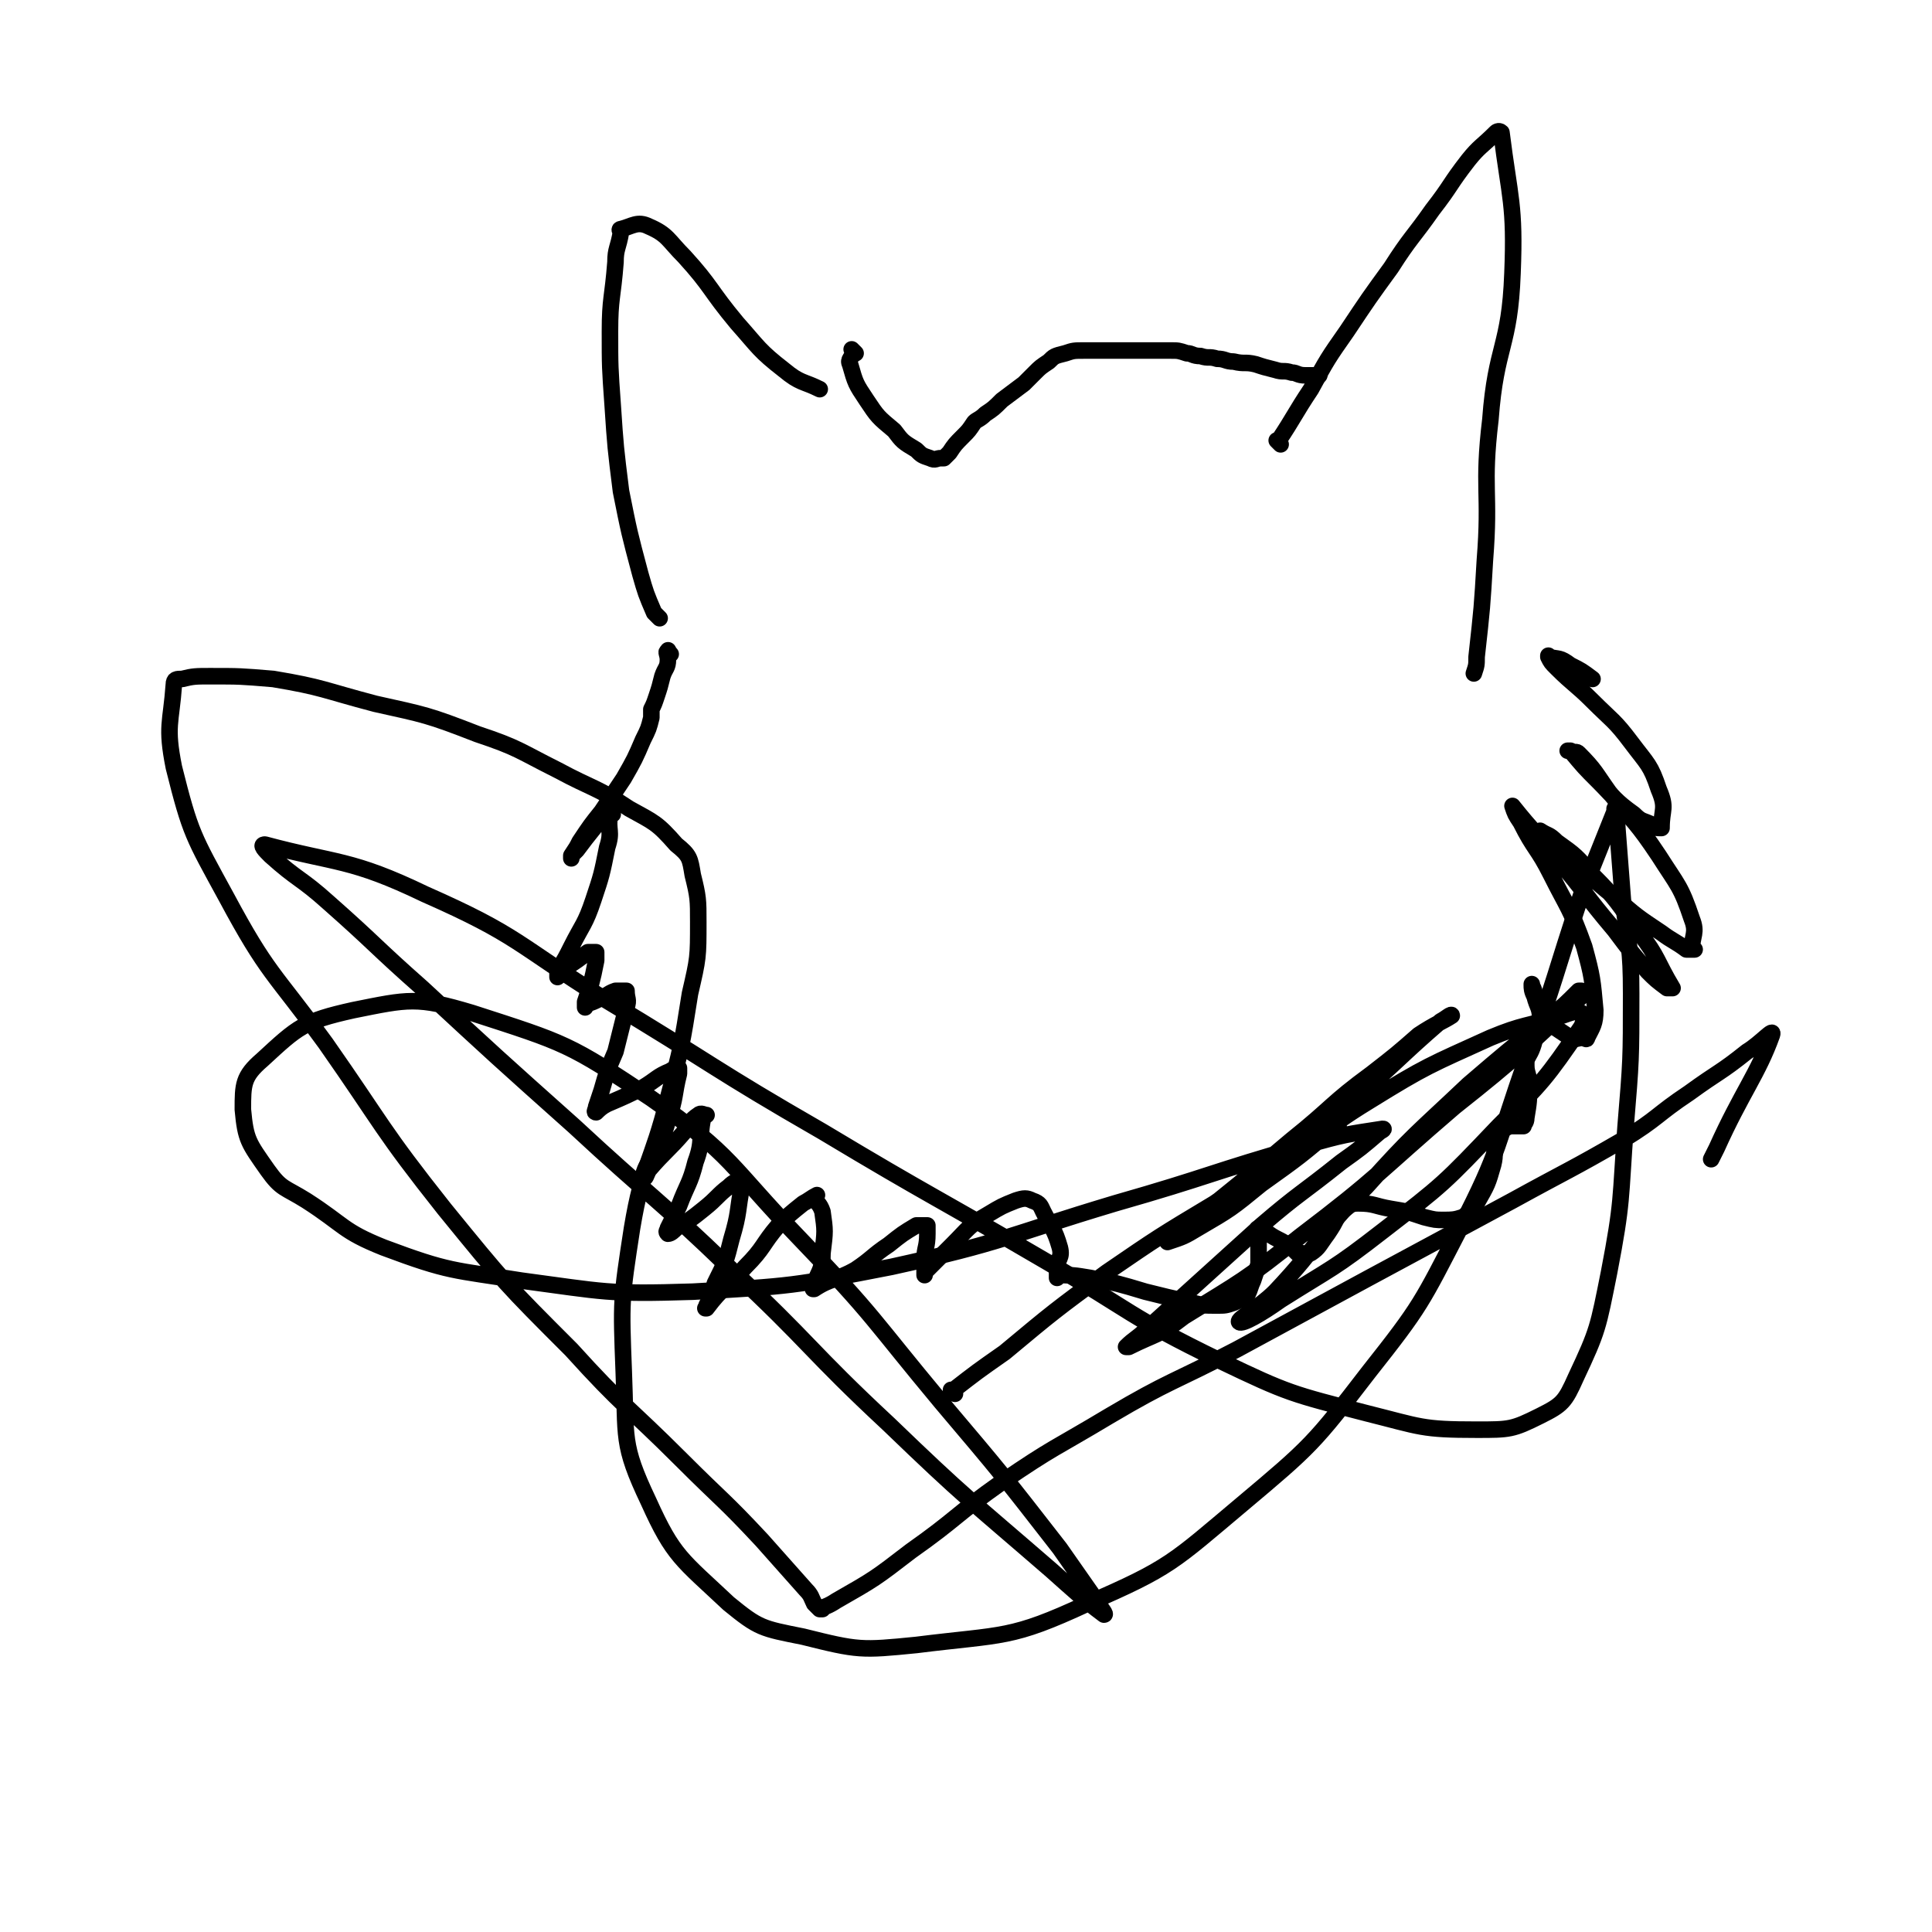<svg viewBox='0 0 700 700' version='1.1' xmlns='http://www.w3.org/2000/svg' xmlns:xlink='http://www.w3.org/1999/xlink'><g fill='none' stroke='#000000' stroke-width='6' stroke-linecap='round' stroke-linejoin='round'><path d='M239,224c-1,-1 -1,-1 -1,-1 -1,-1 -1,-1 -1,-1 -3,-7 -3,-7 -5,-14 -4,-15 -4,-15 -7,-30 -2,-16 -2,-16 -3,-31 -1,-14 -1,-14 -1,-27 0,-12 1,-12 2,-25 0,-5 1,-5 2,-11 0,0 -1,-1 0,-1 4,-1 6,-3 10,-1 7,3 7,5 13,11 10,11 9,12 19,24 8,9 8,10 17,17 6,5 7,4 13,7 '/><path d='M464,161c-1,-1 -1,-1 -1,-1 -1,-1 0,0 0,0 6,-9 6,-10 12,-19 6,-11 6,-11 13,-21 8,-12 8,-12 16,-23 7,-11 8,-11 15,-21 7,-9 6,-9 13,-18 4,-5 5,-5 10,-10 0,0 1,-1 2,0 3,24 5,26 4,51 -1,27 -6,26 -8,53 -3,25 0,26 -2,51 -1,17 -1,17 -3,35 0,3 0,3 -1,6 '/><path d='M310,128c-1,-1 -1,-1 -1,-1 -1,-1 0,0 0,0 0,3 -2,3 -1,5 2,7 2,7 6,13 4,6 4,6 10,11 3,4 3,4 8,7 2,2 2,2 5,3 2,1 2,0 4,0 0,0 1,0 1,0 1,-1 1,-1 2,-2 2,-3 2,-3 5,-6 2,-2 2,-2 4,-5 1,-1 2,-1 4,-3 3,-2 3,-2 6,-5 4,-3 4,-3 8,-6 2,-2 2,-2 4,-4 2,-2 2,-2 5,-4 2,-2 2,-2 6,-3 3,-1 3,-1 7,-1 3,0 3,0 7,0 3,0 3,0 7,0 2,0 2,0 4,0 2,0 2,0 4,0 2,0 2,0 5,0 2,0 2,0 4,0 3,0 3,0 6,1 2,0 2,1 5,1 3,1 3,0 6,1 3,0 3,1 6,1 4,1 4,0 8,1 3,1 3,1 7,2 3,1 3,0 6,1 2,0 2,1 5,1 2,0 2,0 5,0 0,0 0,0 0,0 '/><path d='M243,237c-1,-1 -1,-2 -1,-1 -1,0 0,1 0,3 0,3 -1,3 -2,6 -1,4 -1,4 -2,7 -1,3 -1,3 -2,5 0,1 0,1 0,2 0,0 0,1 0,1 0,0 0,0 0,0 -1,4 -1,4 -3,8 -3,7 -3,7 -7,14 -4,6 -4,6 -8,12 -4,5 -4,5 -8,11 -1,2 -1,2 -3,5 0,0 0,0 0,1 0,0 0,-1 0,-1 1,-1 1,-1 2,-2 3,-4 3,-4 7,-9 1,-2 1,-2 3,-4 1,-1 2,0 3,0 0,0 -1,0 -1,0 -1,6 1,6 -1,12 -2,10 -2,10 -5,19 -3,9 -4,9 -8,17 -2,4 -2,4 -5,9 0,0 0,1 0,2 0,0 0,-1 0,-1 2,-1 2,-1 4,-3 3,-2 3,-2 7,-5 0,0 0,0 1,0 1,0 1,0 2,0 0,0 0,0 0,0 0,2 0,2 0,3 -1,5 -1,5 -2,9 -1,3 -1,3 -2,6 0,1 0,1 0,2 0,0 0,-1 0,-1 0,0 0,0 0,0 3,-1 3,-1 5,-2 3,-1 3,-2 6,-3 2,0 2,0 4,0 0,0 0,0 0,0 0,3 1,3 0,6 -2,8 -2,8 -4,16 -3,7 -3,7 -5,14 -1,3 -1,3 -2,6 0,1 -1,2 0,2 1,-1 2,-2 4,-3 7,-3 7,-3 13,-6 5,-3 5,-4 10,-6 1,-1 1,0 3,-1 0,0 0,0 0,0 0,1 0,1 0,2 -2,8 -1,8 -4,17 -2,7 -3,7 -6,13 -1,3 -2,3 -3,7 0,0 0,1 0,1 1,0 1,-1 2,-3 6,-7 7,-7 13,-14 2,-3 2,-4 5,-6 1,-1 2,0 3,0 0,0 -1,0 -1,0 -2,8 0,9 -3,17 -2,8 -3,8 -6,16 -2,4 -2,4 -4,8 0,1 -1,1 0,2 1,0 2,-1 3,-2 5,-3 5,-3 10,-7 5,-4 5,-5 9,-8 2,-2 3,-2 5,-3 0,0 0,0 0,0 0,1 0,1 0,2 -2,10 -1,10 -4,20 -2,8 -2,8 -6,16 -1,4 -1,4 -3,8 0,0 0,0 0,1 0,0 0,0 0,0 0,0 -1,0 0,0 6,-8 7,-7 14,-15 7,-7 6,-8 12,-15 4,-4 4,-4 9,-8 2,-1 3,-2 5,-3 0,0 -1,1 -1,1 1,2 2,2 3,5 1,7 1,7 0,15 0,6 -1,6 -3,11 0,1 0,1 0,2 0,0 0,0 0,0 0,0 -1,0 0,0 6,-4 8,-3 15,-7 6,-4 6,-5 12,-9 5,-4 5,-4 10,-7 1,0 1,0 3,0 0,0 1,0 1,0 0,1 0,2 0,3 0,5 -1,5 -1,9 0,3 0,3 0,5 0,0 0,0 0,1 0,0 0,-1 0,-1 5,-5 5,-5 10,-10 6,-6 6,-7 13,-11 5,-3 5,-3 10,-5 3,-1 4,-1 6,0 3,1 3,2 4,4 3,6 4,6 6,13 1,4 -1,4 -1,7 0,2 0,3 0,4 0,0 0,0 0,-1 0,0 0,0 0,0 6,0 6,0 12,1 10,2 10,2 20,5 8,2 8,2 17,4 4,1 4,1 9,1 3,0 3,0 6,-1 2,-1 3,-1 5,-3 1,-2 1,-3 2,-5 1,-3 1,-3 2,-6 0,-4 0,-4 0,-8 0,-1 0,-1 0,-3 0,-1 -1,-2 0,-2 3,1 3,2 7,4 2,1 2,1 5,3 1,1 1,1 2,2 0,0 0,0 1,0 2,0 2,1 4,0 3,-2 3,-3 6,-7 2,-3 2,-3 4,-7 0,-1 0,-1 1,-1 3,-2 3,-3 6,-3 6,0 6,1 12,2 6,1 6,1 12,3 4,1 4,1 7,1 3,0 4,0 7,-1 3,-2 3,-2 5,-5 4,-7 4,-7 6,-14 1,-4 0,-4 1,-8 0,-2 0,-2 0,-4 0,0 0,0 0,0 3,-1 3,-1 5,-2 2,0 2,0 3,0 1,0 1,0 2,0 0,0 0,0 0,0 0,-1 1,-1 1,-3 1,-6 1,-6 1,-12 0,-4 -1,-4 -1,-7 0,-1 0,-2 0,-3 0,0 0,1 0,1 1,-2 2,-3 3,-7 1,-3 2,-4 2,-8 0,-4 -1,-4 -2,-8 0,-2 0,-2 -1,-4 0,0 0,-1 0,0 0,1 0,2 1,4 1,3 2,3 4,6 1,2 1,2 3,5 3,2 3,2 6,4 2,1 2,0 5,0 0,0 1,1 1,0 2,-4 3,-5 3,-10 -1,-11 -1,-12 -4,-23 -5,-14 -6,-14 -12,-26 -5,-10 -6,-9 -11,-19 -2,-3 -2,-3 -3,-6 0,0 0,0 0,0 0,0 0,0 0,0 8,10 8,9 16,19 11,13 10,13 21,26 6,8 6,8 12,15 3,3 3,3 7,6 1,0 1,0 2,0 0,0 0,0 0,0 0,0 0,0 0,0 -6,-10 -5,-11 -12,-20 -8,-11 -8,-12 -17,-21 -6,-7 -6,-7 -13,-12 -3,-3 -3,-2 -6,-4 0,0 0,0 0,0 0,0 0,0 0,0 3,3 3,3 7,6 10,9 9,9 20,18 8,7 8,7 17,13 4,3 5,3 9,6 1,0 2,0 3,0 0,0 -1,0 -1,0 0,-5 2,-6 0,-11 -4,-12 -5,-12 -12,-23 -8,-12 -9,-12 -18,-23 -5,-7 -5,-8 -11,-14 -1,-1 -1,0 -3,-1 0,0 -1,0 -1,0 0,0 1,0 1,0 0,0 0,0 0,0 5,6 5,6 10,11 6,6 6,7 13,12 3,3 3,2 7,4 1,1 1,1 3,1 0,0 0,0 0,0 0,-7 2,-7 -1,-14 -3,-9 -4,-9 -10,-17 -6,-8 -7,-8 -14,-15 -6,-6 -7,-6 -13,-12 -2,-2 -2,-2 -3,-4 0,0 0,-1 0,0 4,1 4,0 8,3 4,2 4,2 8,5 '/><path d='M346,505c-1,-1 -1,-1 -1,-1 -1,-1 0,0 0,0 9,-7 9,-7 19,-14 18,-15 18,-15 37,-29 19,-13 19,-13 39,-25 13,-9 13,-9 26,-17 7,-5 8,-5 15,-10 2,-1 3,-1 4,-1 0,-1 -1,0 -1,0 -13,11 -13,11 -27,21 -11,9 -11,9 -23,16 -5,3 -5,3 -11,5 0,0 0,0 0,0 3,-3 3,-3 6,-5 20,-16 20,-16 39,-32 15,-12 14,-13 29,-24 9,-7 9,-7 17,-14 6,-4 9,-5 12,-7 0,-1 -2,1 -4,2 -15,13 -15,14 -30,27 -18,15 -18,14 -36,28 -9,6 -9,7 -18,13 -3,2 -4,3 -5,4 -1,0 0,-1 1,-1 13,-8 13,-8 26,-17 19,-12 18,-14 36,-25 21,-13 22,-13 44,-23 12,-5 13,-4 26,-8 3,-1 5,-2 7,-1 1,1 1,3 0,5 -13,19 -14,20 -30,36 -20,21 -20,21 -42,38 -18,14 -18,13 -37,25 -7,5 -14,9 -15,8 -1,-1 7,-5 13,-11 17,-18 15,-20 33,-38 17,-19 18,-19 37,-37 14,-12 14,-12 29,-24 6,-5 6,-5 11,-10 1,0 1,0 1,0 0,0 1,1 0,2 -22,20 -22,21 -46,40 -28,24 -27,25 -56,47 -20,16 -21,16 -42,29 -9,7 -10,6 -20,11 0,0 -1,0 -1,0 3,-3 4,-3 7,-6 21,-19 21,-19 42,-38 14,-12 14,-11 29,-23 7,-5 7,-5 14,-11 0,0 2,-1 1,-1 -13,2 -14,2 -28,6 -35,10 -34,11 -69,21 -40,12 -40,14 -81,23 -36,7 -36,7 -72,9 -31,1 -32,0 -62,-4 -25,-4 -26,-3 -50,-12 -15,-6 -14,-8 -28,-17 -8,-5 -9,-4 -14,-11 -7,-10 -8,-11 -9,-22 0,-9 0,-12 7,-18 13,-12 15,-14 33,-18 20,-4 23,-5 43,1 34,11 35,11 65,31 30,21 28,24 54,51 27,28 26,29 51,59 22,26 22,26 43,53 7,10 7,10 14,20 1,2 3,4 2,4 -8,-6 -10,-8 -19,-16 -30,-26 -31,-26 -59,-53 -29,-27 -28,-29 -57,-56 -28,-27 -29,-26 -57,-52 -28,-25 -28,-25 -55,-50 -17,-15 -17,-16 -34,-31 -10,-9 -11,-8 -21,-17 -2,-2 -4,-4 -2,-4 26,7 31,5 58,18 34,15 33,18 65,38 40,24 39,25 79,48 40,24 40,23 81,47 31,18 30,20 63,36 25,12 26,12 53,19 20,5 20,6 40,6 12,0 13,0 23,-5 8,-4 9,-5 13,-14 8,-17 8,-18 12,-38 5,-26 4,-26 6,-53 2,-24 2,-24 2,-48 0,-17 -1,-17 -3,-34 -1,-13 -1,-13 -2,-26 0,-3 -1,-3 -1,-6 0,0 0,-1 0,-1 0,0 0,1 0,1 -6,15 -6,15 -12,30 -10,30 -9,30 -20,60 -11,31 -9,32 -24,61 -14,27 -14,28 -33,52 -20,26 -21,27 -46,48 -25,21 -26,23 -56,36 -28,13 -30,11 -62,15 -20,2 -21,2 -41,-3 -15,-3 -16,-3 -27,-12 -17,-16 -20,-17 -29,-37 -10,-21 -8,-23 -9,-47 -1,-26 -1,-26 3,-52 4,-24 7,-23 13,-47 5,-19 5,-19 8,-38 3,-13 3,-13 3,-26 0,-8 0,-9 -2,-17 -1,-6 -1,-7 -6,-11 -7,-8 -8,-8 -17,-13 -12,-8 -13,-7 -26,-14 -14,-7 -14,-8 -29,-13 -18,-7 -19,-7 -37,-11 -19,-5 -19,-6 -37,-9 -12,-1 -12,-1 -23,-1 -5,0 -6,0 -10,1 -2,0 -3,0 -3,2 -1,14 -3,15 0,30 6,24 7,25 19,47 15,28 17,27 36,53 21,30 20,31 43,60 22,27 22,27 46,51 19,21 20,20 40,40 15,15 15,14 29,29 8,9 8,9 16,18 2,2 2,3 3,5 1,1 1,1 2,2 0,0 1,0 1,0 0,0 -1,0 -1,0 2,-1 3,-1 6,-3 14,-8 14,-8 27,-18 17,-12 16,-13 33,-25 19,-13 19,-12 39,-24 22,-13 23,-12 46,-24 24,-13 24,-13 48,-26 26,-14 26,-14 52,-28 20,-11 21,-11 40,-22 13,-8 12,-9 24,-17 11,-8 11,-7 21,-15 5,-3 10,-9 9,-6 -5,14 -11,21 -20,41 -1,2 -1,2 -2,4 '/></g>
</svg>